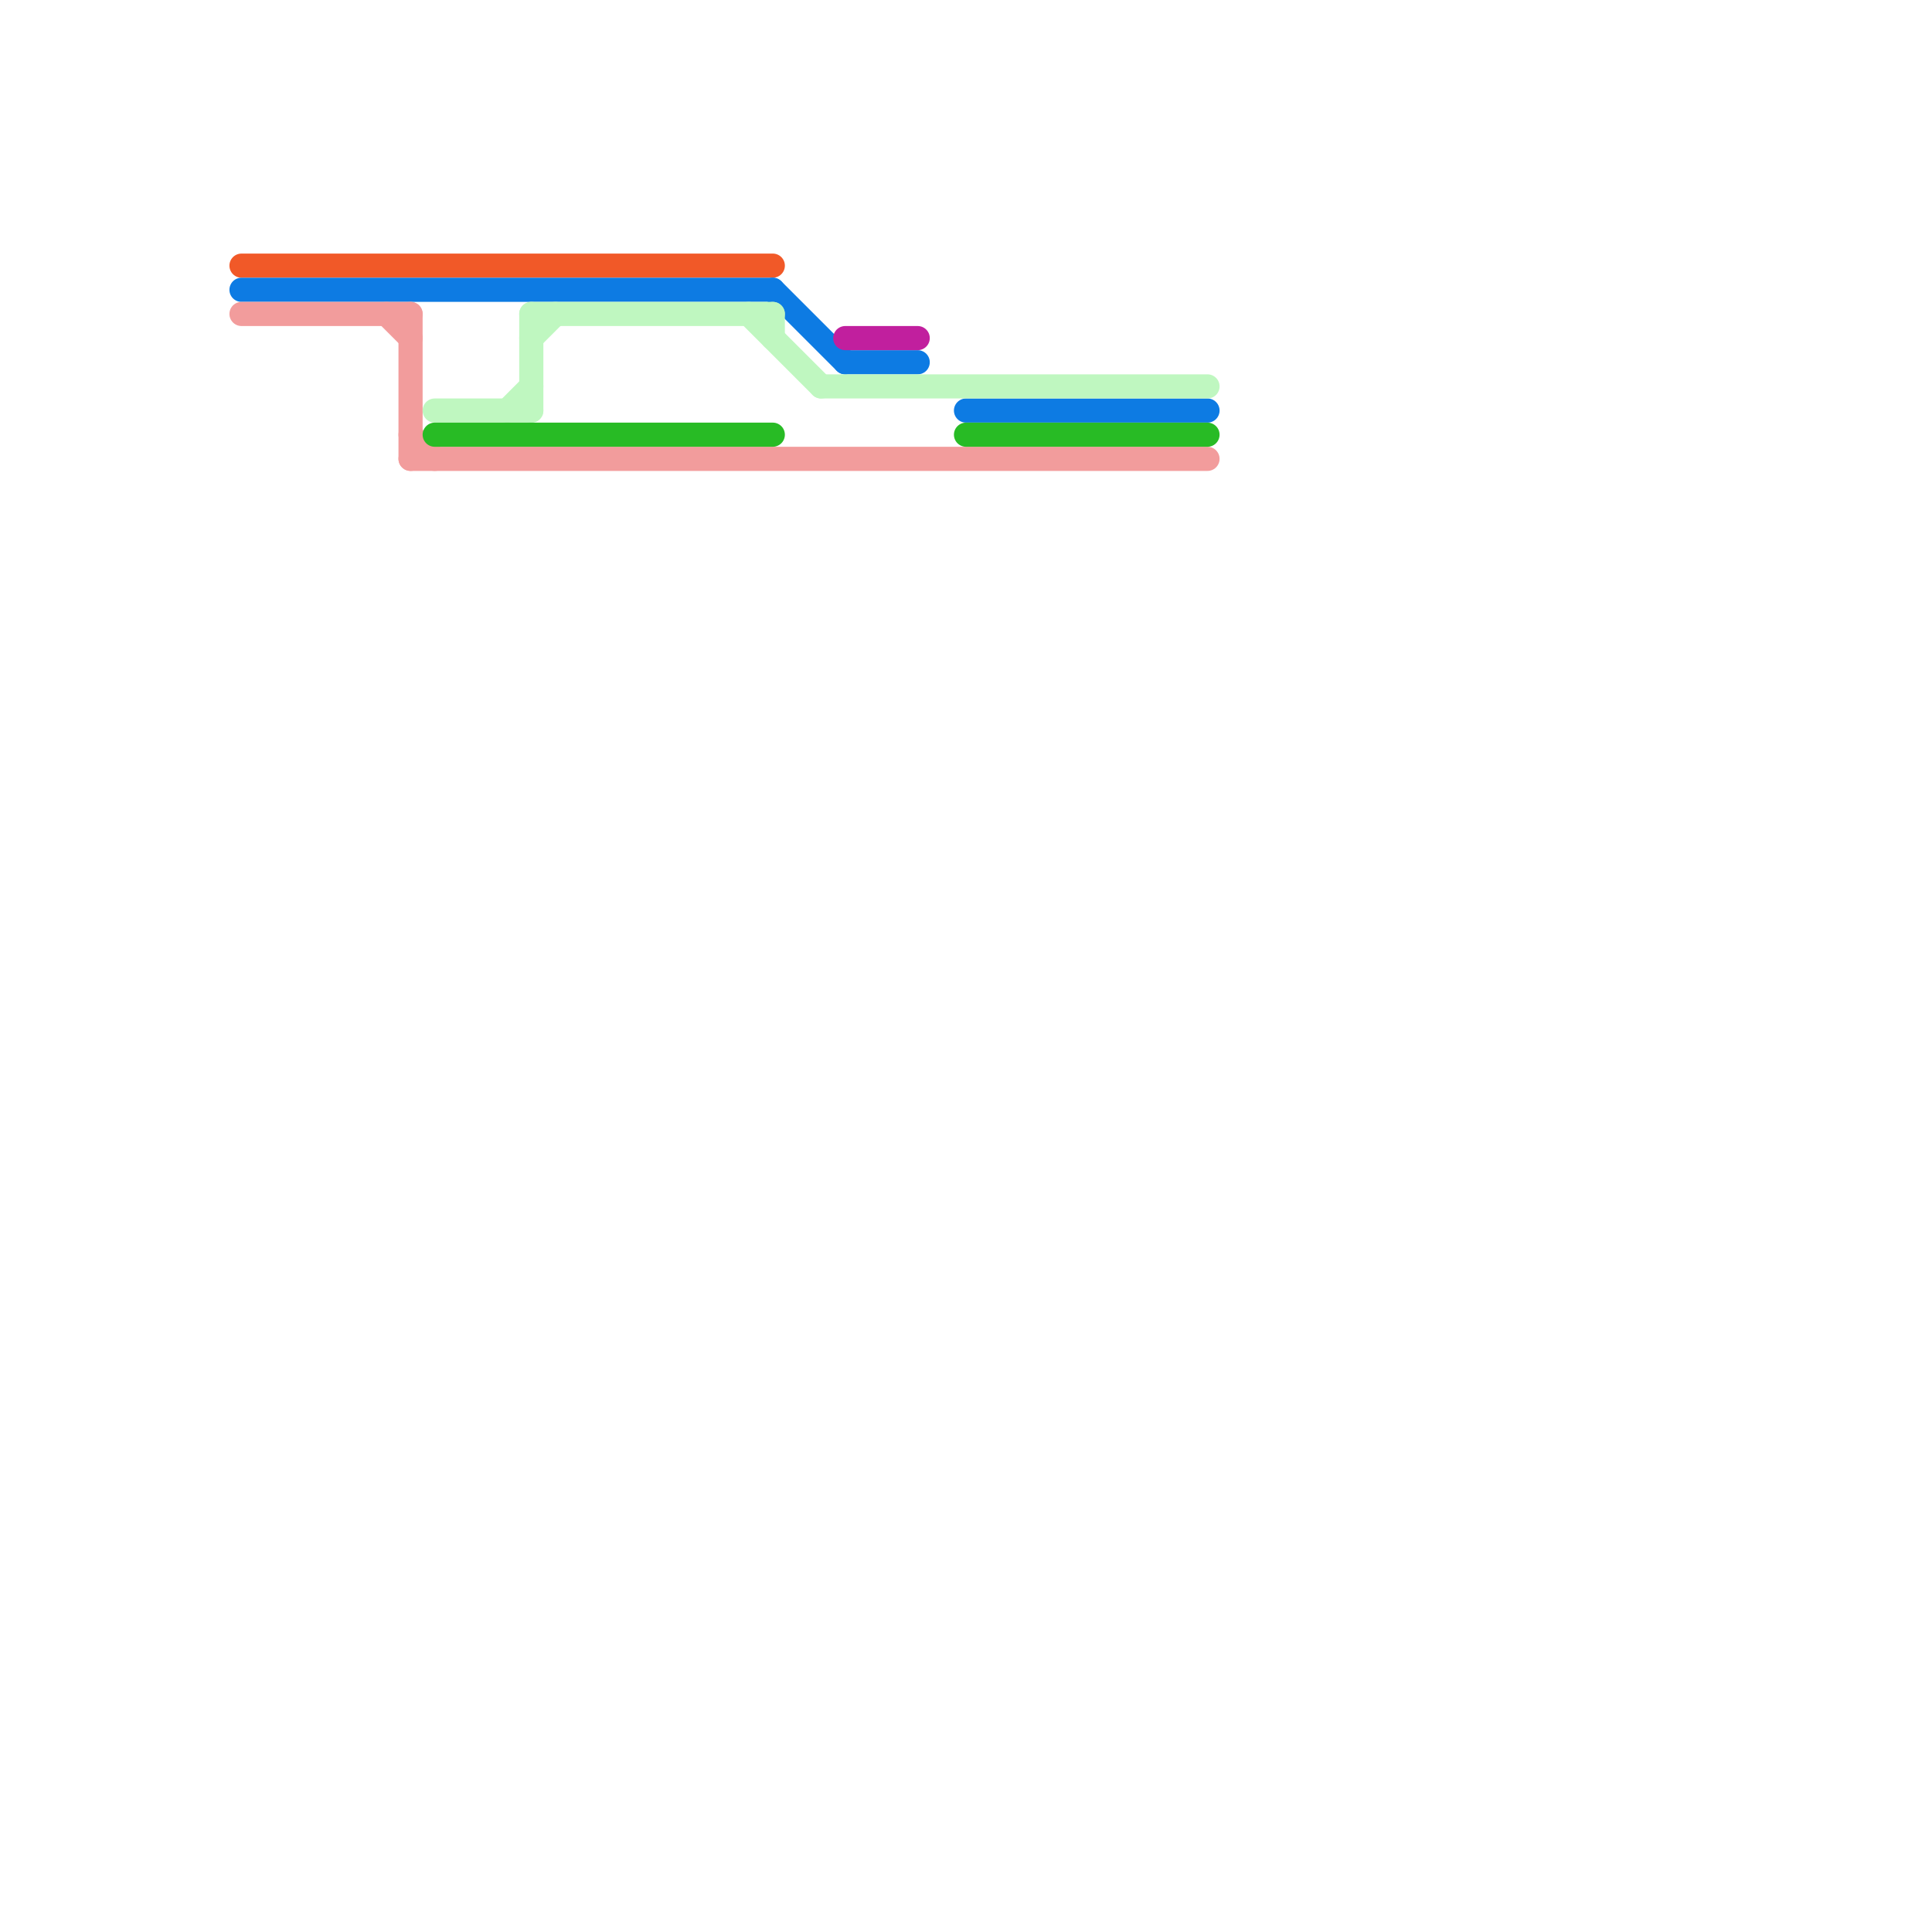 
<svg version="1.1" xmlns="http://www.w3.org/2000/svg" viewBox="0 0 80 80">
<style>text { font: 1px Helvetica; font-weight: 600; white-space: pre; dominant-baseline: central; } line { stroke-width: 1; fill: none; stroke-linecap: round; stroke-linejoin: round; } .c0 { stroke: #f15928 } .c1 { stroke: #0d7be3 } .c2 { stroke: #f29c9c } .c3 { stroke: #bff7c0 } .c4 { stroke: #28bb25 } .c5 { stroke: #c11f9e }</style><defs><g id="wm-xf"><circle r="1.2" fill="#000"/><circle r="0.9" fill="#fff"/><circle r="0.6" fill="#000"/><circle r="0.3" fill="#fff"/></g><g id="wm"><circle r="0.6" fill="#000"/><circle r="0.3" fill="#fff"/></g></defs><line class="c0" x1="10" y1="11" x2="32" y2="11"/><line class="c1" x1="40" y1="17" x2="50" y2="17"/><line class="c1" x1="35" y1="15" x2="38" y2="15"/><line class="c1" x1="10" y1="12" x2="32" y2="12"/><line class="c1" x1="32" y1="12" x2="35" y2="15"/><line class="c2" x1="16" y1="13" x2="17" y2="14"/><line class="c2" x1="17" y1="18" x2="18" y2="19"/><line class="c2" x1="17" y1="19" x2="50" y2="19"/><line class="c2" x1="17" y1="13" x2="17" y2="19"/><line class="c2" x1="10" y1="13" x2="17" y2="13"/><line class="c3" x1="22" y1="13" x2="32" y2="13"/><line class="c3" x1="32" y1="13" x2="32" y2="14"/><line class="c3" x1="34" y1="16" x2="50" y2="16"/><line class="c3" x1="22" y1="14" x2="23" y2="13"/><line class="c3" x1="31" y1="13" x2="34" y2="16"/><line class="c3" x1="21" y1="17" x2="22" y2="16"/><line class="c3" x1="22" y1="13" x2="22" y2="17"/><line class="c3" x1="18" y1="17" x2="22" y2="17"/><line class="c4" x1="18" y1="18" x2="32" y2="18"/><line class="c4" x1="40" y1="18" x2="50" y2="18"/><line class="c5" x1="35" y1="14" x2="38" y2="14"/>
</svg>
